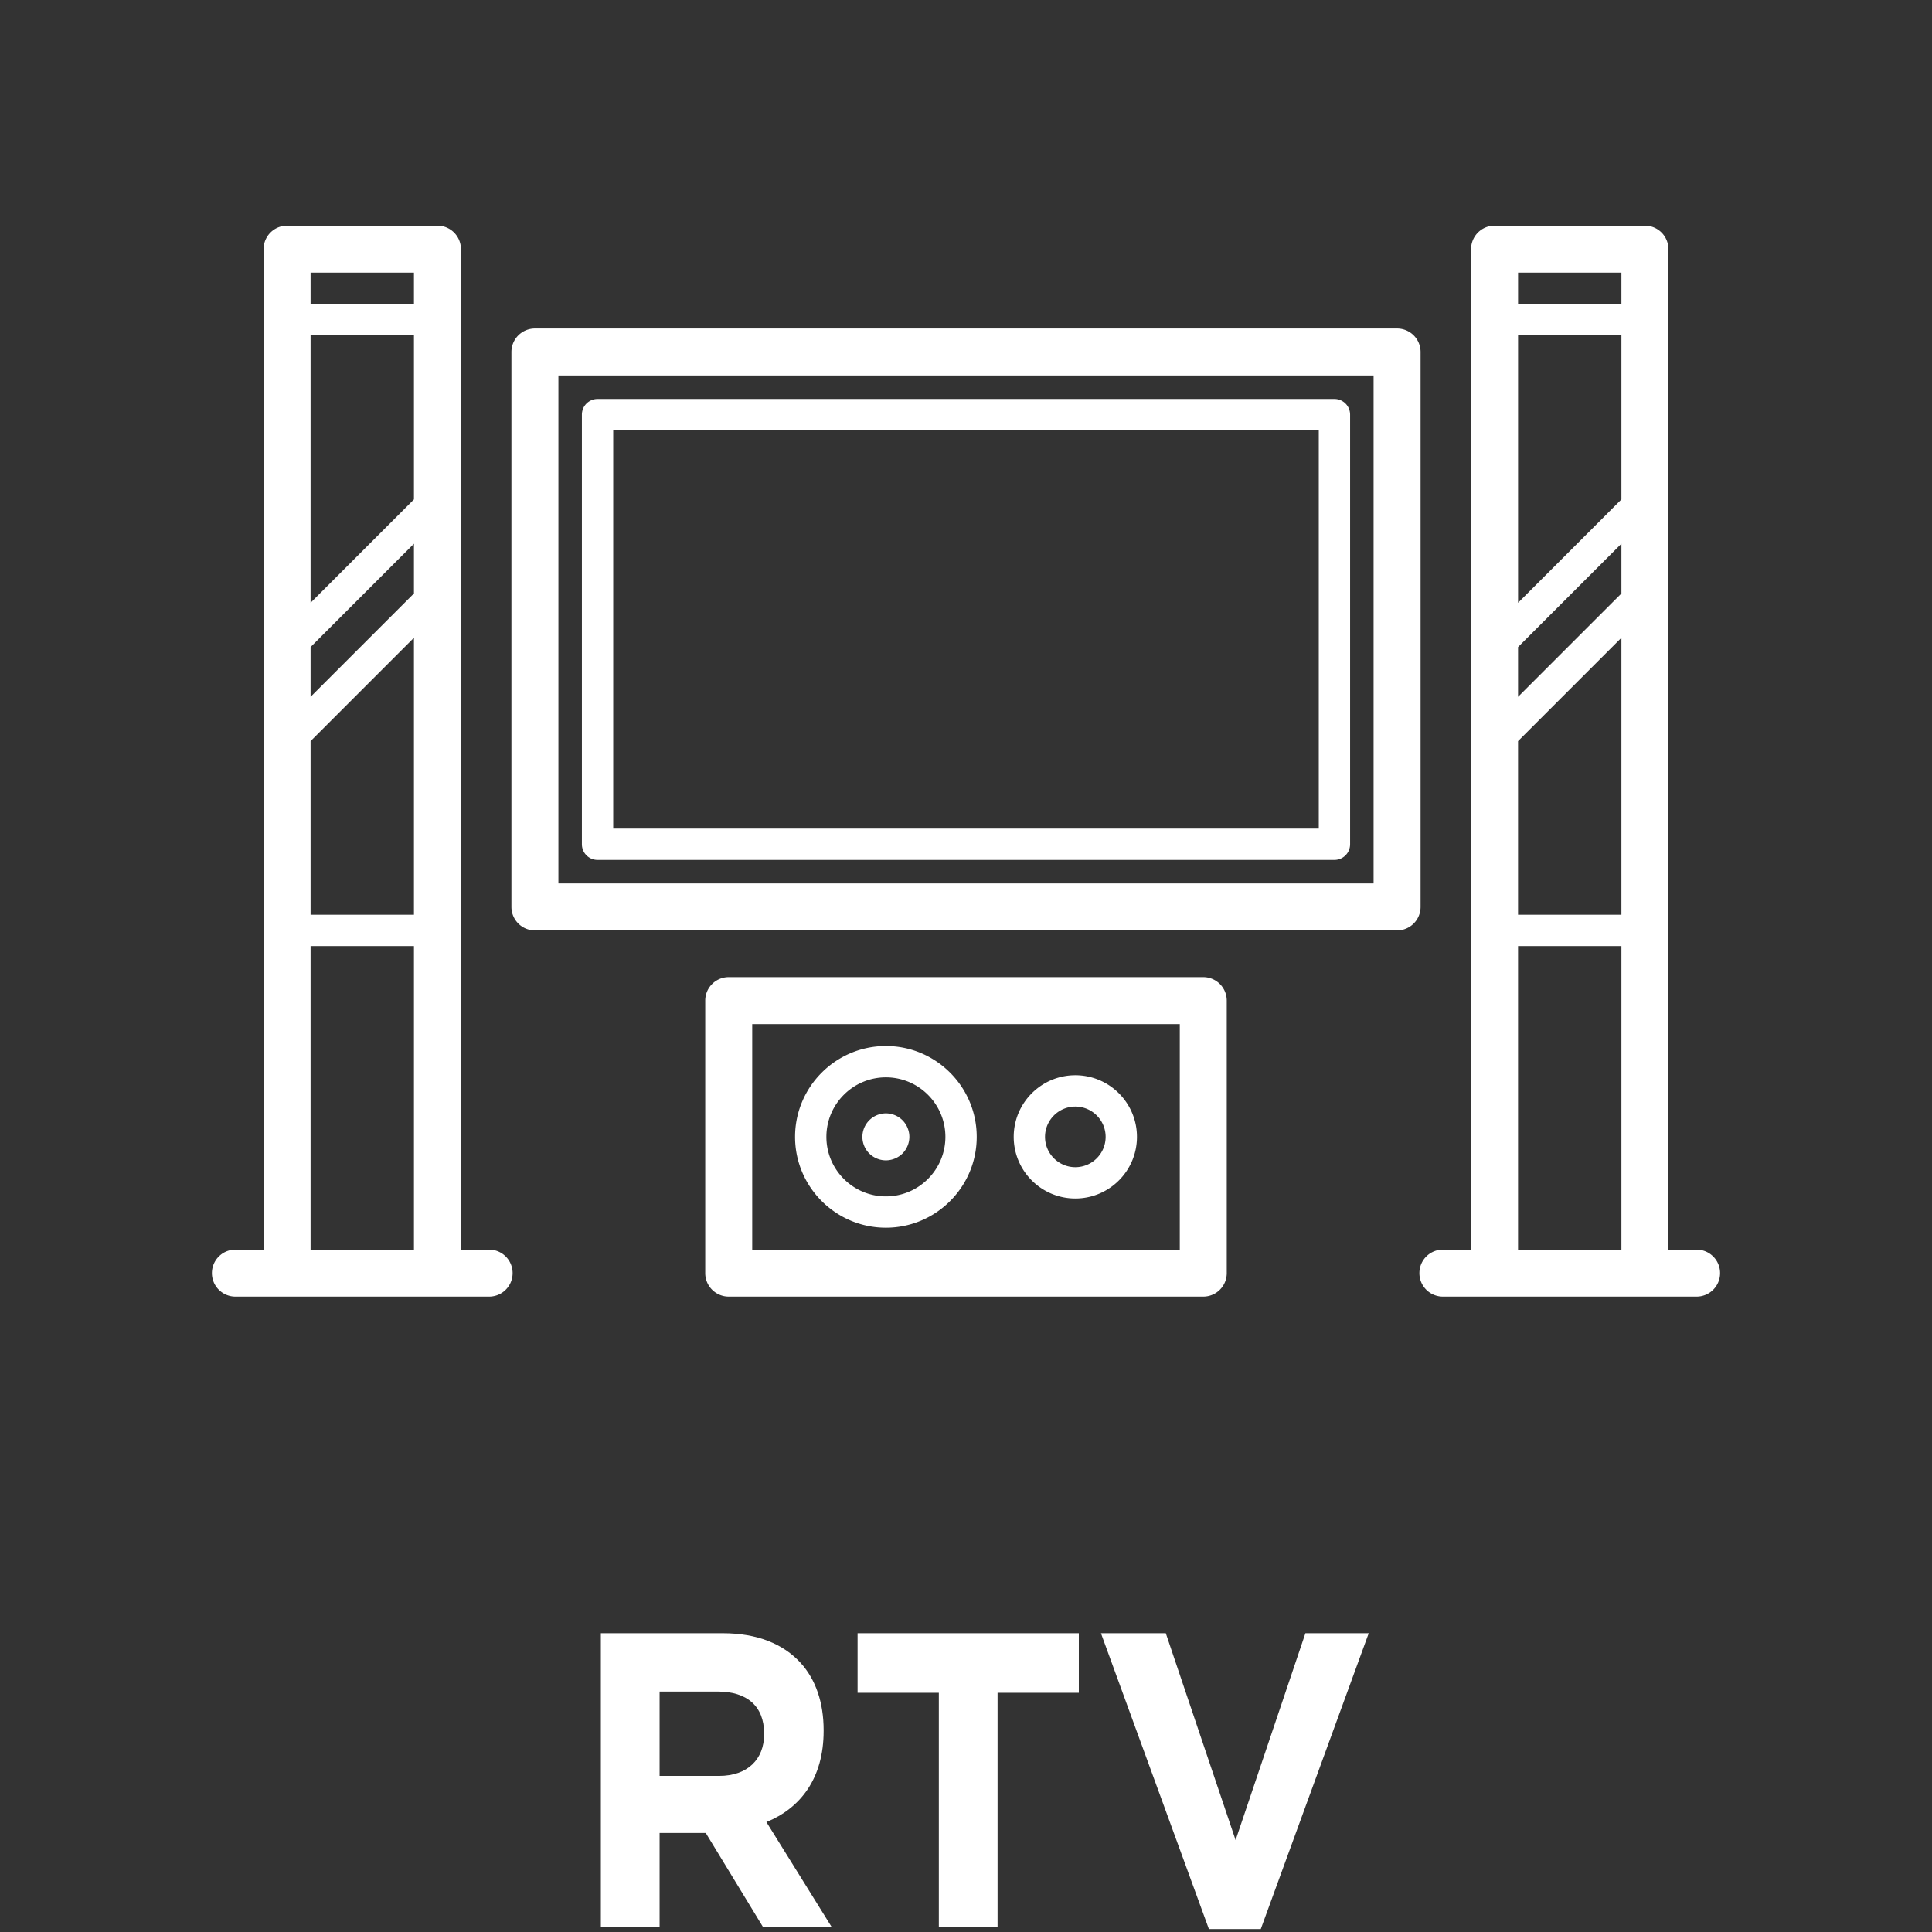 <svg viewBox="0 0 585 585" xmlns="http://www.w3.org/2000/svg" fill-rule="evenodd" clip-rule="evenodd" stroke-linejoin="round" stroke-miterlimit="1.414"><rect x="0" y="0" width="585" height="585" fill="#333333" stroke="none"/><path d="M181.938 583.475h17.787v-28.461h13.976l17.326 28.461h20.79l-19.751-31.765c10.28-4.192 17.326-13.214 17.326-27.571v-.254c0-8.386-2.426-15.375-6.931-20.33-5.313-5.845-13.282-9.021-23.562-9.021h-36.961v88.941zm17.787-45.741v-25.539h17.672c8.663 0 13.976 4.32 13.976 12.706v.254c0 7.497-4.967 12.579-13.629 12.579h-18.019zm84.549 45.741h17.787v-70.899h24.603v-18.042h-66.992v18.042h24.602v70.899zm81.776.636h15.709l32.687-89.577h-19.173l-21.137 62.64-21.138-62.64h-19.635l32.687 89.577z" fill="#fff" fill-rule="nonzero"/><path d="M498.069 68.324a7.113 7.113 0 0 1 7.114 7.114v302.941h8.536a7.112 7.112 0 0 1 7.113 7.114 7.11 7.11 0 0 1-7.113 7.113h-76.818a7.11 7.11 0 0 1-7.114-7.113 7.112 7.112 0 0 1 7.114-7.114h8.535V75.438a7.113 7.113 0 0 1 7.114-7.114h45.519zm-365.614 0a7.117 7.117 0 0 1 7.114 7.114v302.941h8.535a7.113 7.113 0 1 1 0 14.227H71.281a7.113 7.113 0 0 1-7.113-7.113 7.115 7.115 0 0 1 7.113-7.114h8.535V75.438a7.117 7.117 0 0 1 7.114-7.114h45.525zm231.889 227.545a7.112 7.112 0 0 1 7.113 7.114v82.51a7.112 7.112 0 0 1-7.113 7.113H220.656a7.112 7.112 0 0 1-7.114-7.113v-82.51a7.113 7.113 0 0 1 7.114-7.114h143.688zm126.612 82.51v-91.916h-31.298v91.916h31.298zm-365.614 0v-91.916H94.043v91.916h31.299zm231.889 0v-68.283H227.769v68.283h129.462zm-88.985-6.637c15.163 0 27.5-12.337 27.5-27.504 0-15.168-12.337-27.505-27.5-27.505-15.167 0-27.504 12.337-27.504 27.505 0 15.167 12.337 27.504 27.504 27.504zm57.358-8.846c10.29 0 18.659-8.367 18.659-18.658s-8.369-18.659-18.659-18.659c-10.291 0-18.66 8.368-18.66 18.659 0 10.291 8.369 18.658 18.66 18.658zm-57.358-36.678c9.934 0 18.015 8.081 18.015 18.02 0 9.934-8.081 18.019-18.015 18.019-9.938 0-18.019-8.085-18.019-18.019 0-9.939 8.081-18.02 18.019-18.02zm57.358 8.846c5.057 0 9.174 4.116 9.174 9.174 0 5.061-4.117 9.174-9.174 9.174-5.062 0-9.175-4.118-9.175-9.174 0-5.058 4.113-9.174 9.175-9.174zm-57.362 16.282a7.215 7.215 0 0 0 5.034-2.074 7.197 7.197 0 0 0 2.079-5.039c0-1.866-.76-3.7-2.079-5.025a7.192 7.192 0 0 0-5.034-2.089 7.17 7.17 0 0 0-5.025 2.089 7.149 7.149 0 0 0-2.089 5.025c0 1.88.76 3.71 2.089 5.039a7.192 7.192 0 0 0 5.025 2.074zM423.031 99.47a7.114 7.114 0 0 1 7.113 7.113v168.024a7.114 7.114 0 0 1-7.113 7.113H161.969a7.115 7.115 0 0 1-7.113-7.113V106.583a7.114 7.114 0 0 1 7.113-7.113h261.062zm67.925 177.508v-83.866l-31.298 31.298v52.568h31.298zm-365.614 0v-83.866L94.043 224.41v52.568h31.299zm290.575-9.485V113.697H169.083v153.796h246.834zM404.061 120.81a4.74 4.74 0 0 1 4.743 4.743v130.085a4.743 4.743 0 0 1-4.743 4.742H180.939a4.743 4.743 0 0 1-4.743-4.742V125.553a4.74 4.74 0 0 1 4.743-4.743h223.122zm-4.742 130.085v-120.6H185.681v120.6h213.638zm60.339-54.967l31.298-31.297v15.065l-31.298 31.297v-15.065zm-365.615 0l31.299-31.297v15.065l-31.299 31.297v-15.065zm396.913-44.71l-31.293 31.298v-80.995h31.293v49.697zm-365.614 0l-31.299 31.298v-80.995h31.299v49.697zm365.614-59.182v-9.485h-31.293v9.485h31.293zm-365.614 0v-9.485H94.043v9.485h31.299z" fill="#fff"/></svg>